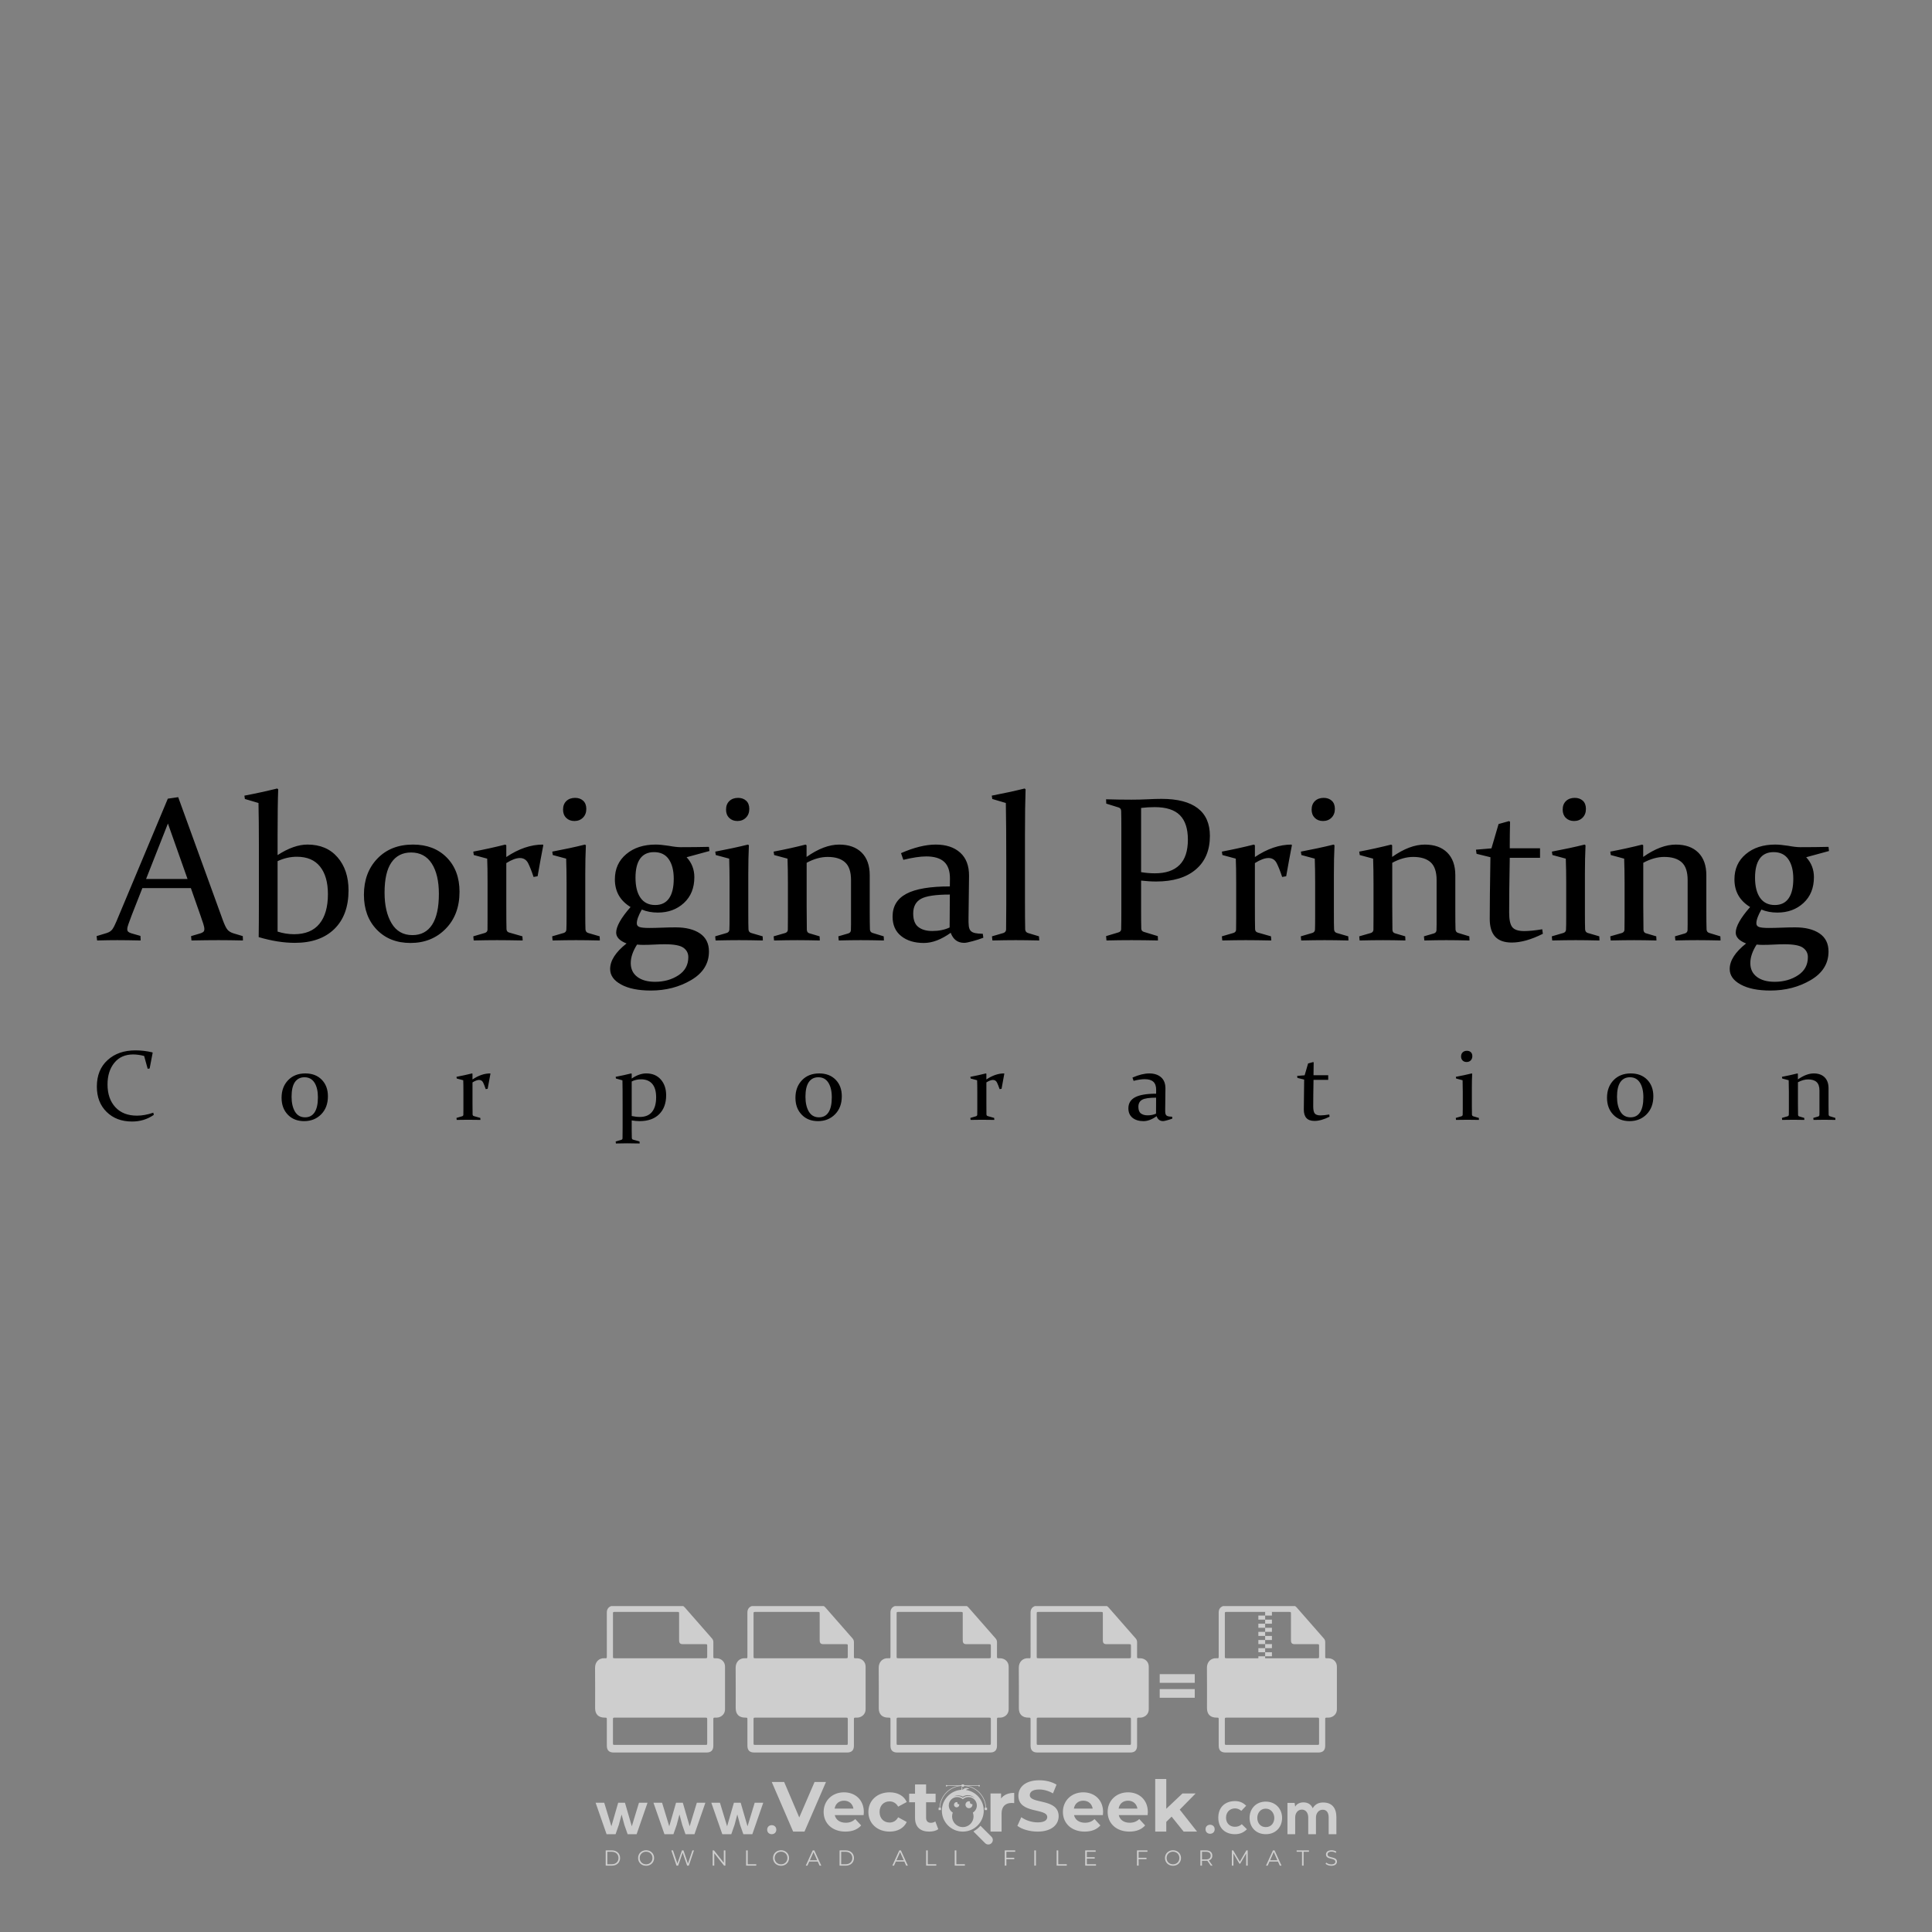<?xml version="1.0" encoding="iso-8859-1"?>
<!-- Generator: Adobe Illustrator 24.3.0, SVG Export Plug-In . SVG Version: 6.00 Build 0)  -->
<svg version="1.1" id="Layer_1" xmlns="http://www.w3.org/2000/svg" xmlns:xlink="http://www.w3.org/1999/xlink" x="0px" y="0px"
	 viewBox="0 0 500 500" style="enable-background:new 0 0 500 500;" xml:space="preserve">
<rect x="0" y="0" width="500" height="500" fill="#808080" stroke="none"/>
<g id="watermark_1_">
	<g>
		<g id="watermark" style="opacity:0.61;">
			<g>
				<g>
					<g>
						<g>
							<polygon style="fill:#FFFFFF;" points="213.765,461.172 208.204,474.017 205.268,474.017 199.726,461.172 202.938,461.172 
								206.846,470.347 210.81,461.172 							"/>
						</g>
						<g>
							<path style="fill:#FFFFFF;" d="M223.507,469.741h-7.469c0.275,1.23,1.321,1.982,2.826,1.982c1.046,0,1.798-0.312,2.477-0.954
								l1.523,1.651c-0.917,1.046-2.294,1.597-4.074,1.597c-3.413,0-5.634-2.147-5.634-5.083c0-2.954,2.257-5.083,5.267-5.083
								c2.899,0,5.138,1.945,5.138,5.12C223.562,469.191,223.526,469.503,223.507,469.741 M216.002,468.071h4.863
								c-0.202-1.248-1.138-2.055-2.422-2.055C217.139,466.016,216.204,466.805,216.002,468.071"/>
						</g>
						<g>
							<path style="fill:#FFFFFF;" d="M224.735,468.934c0-2.973,2.294-5.083,5.505-5.083c2.074,0,3.707,0.899,4.423,2.514
								l-2.22,1.193c-0.532-0.936-1.321-1.358-2.221-1.358c-1.45,0-2.587,1.009-2.587,2.734c0,1.725,1.138,2.734,2.587,2.734
								c0.899,0,1.688-0.404,2.221-1.358l2.22,1.211c-0.716,1.578-2.349,2.495-4.423,2.495
								C227.029,474.017,224.735,471.907,224.735,468.934"/>
						</g>
						<g>
							<path style="fill:#FFFFFF;" d="M242.828,473.393c-0.587,0.422-1.45,0.624-2.331,0.624c-2.33,0-3.688-1.193-3.688-3.542
								v-4.055h-1.523v-2.202h1.523v-2.404h2.863v2.404h2.459v2.202h-2.459v4.019c0,0.844,0.458,1.303,1.229,1.303
								c0.422,0,0.844-0.128,1.156-0.367L242.828,473.393z"/>
						</g>
					</g>
					<g>
						<path style="fill:#FFFFFF;" d="M262.474,463.997v2.643c-0.238-0.018-0.422-0.037-0.642-0.037
							c-1.578,0-2.624,0.862-2.624,2.753v4.661h-2.863v-9.873h2.734v1.303C259.776,464.493,260.951,463.997,262.474,463.997"/>
					</g>
					<g>
						<path style="fill:#FFFFFF;" d="M263.299,472.53l1.009-2.239c1.083,0.789,2.697,1.339,4.239,1.339
							c1.762,0,2.477-0.587,2.477-1.376c0-2.404-7.469-0.752-7.469-5.524c0-2.184,1.762-4,5.413-4c1.615,0,3.267,0.385,4.459,1.138
							l-0.918,2.257c-1.193-0.679-2.422-1.009-3.56-1.009c-1.761,0-2.44,0.66-2.44,1.468c0,2.367,7.468,0.734,7.468,5.45
							c0,2.147-1.78,3.982-5.45,3.982C266.492,474.017,264.437,473.411,263.299,472.53"/>
					</g>
					<g>
						<path style="fill:#FFFFFF;" d="M285.428,469.741h-7.469c0.275,1.23,1.321,1.982,2.826,1.982c1.046,0,1.798-0.312,2.477-0.954
							l1.523,1.651c-0.918,1.046-2.294,1.597-4.074,1.597c-3.413,0-5.634-2.147-5.634-5.083c0-2.954,2.257-5.083,5.267-5.083
							c2.9,0,5.138,1.945,5.138,5.12C285.484,469.191,285.447,469.503,285.428,469.741 M277.923,468.071h4.863
							c-0.202-1.248-1.138-2.055-2.422-2.055C279.061,466.016,278.125,466.805,277.923,468.071"/>
					</g>
					<g>
						<path style="fill:#FFFFFF;" d="M297.007,469.741h-7.469c0.275,1.23,1.321,1.982,2.826,1.982c1.046,0,1.798-0.312,2.477-0.954
							l1.523,1.651c-0.918,1.046-2.294,1.597-4.074,1.597c-3.413,0-5.634-2.147-5.634-5.083c0-2.954,2.257-5.083,5.267-5.083
							c2.899,0,5.138,1.945,5.138,5.12C297.062,469.191,297.025,469.503,297.007,469.741 M289.501,468.071h4.863
							c-0.202-1.248-1.138-2.055-2.422-2.055C290.639,466.016,289.703,466.805,289.501,468.071"/>
					</g>
					<g>
						<polygon style="fill:#FFFFFF;" points="303.208,470.145 301.831,471.503 301.831,474.017 298.969,474.017 298.969,460.401 
							301.831,460.401 301.831,468.108 306.016,464.144 309.429,464.144 305.318,468.328 309.796,474.017 306.327,474.017 						"/>
					</g>
					<g>
						<path style="fill:#FFFFFF;" d="M256.601,475.359L256.601,475.359l-2.86-2.86c-0.435,0.508-0.953,0.943-1.534,1.284
							c-0.092,0.069-0.186,0.136-0.283,0.199l3.027,3.027c0.456,0.456,1.195,0.456,1.65,0
							C257.057,476.554,257.057,475.815,256.601,475.359"/>
					</g>
					<g>
						<path style="fill:#FFFFFF;" d="M249.984,463.244c0.221-0.173,0.495-0.281,0.797-0.281c0.042,0,0.083,0.002,0.124,0.006
							c-0.214-0.156-0.478-0.249-0.764-0.249c-0.395,0-0.744,0.18-0.981,0.458c-0.051,0-0.1,0.006-0.151,0.008
							c0.039-0.077,0.064-0.162,0.064-0.255c0-0.234-0.143-0.434-0.346-0.519c0.087,0.126,0.138,0.279,0.138,0.445
							c0,0.122-0.031,0.237-0.081,0.341c-2.811,0.201-5.03,2.539-5.03,5.4c0,2.993,2.426,5.42,5.42,5.42
							c2.993,0,5.42-2.426,5.42-5.42C254.595,465.879,252.593,463.635,249.984,463.244 M247.983,464.656
							c0.435,0,0.844,0.112,1.199,0.309c0.374-0.245,0.82-0.387,1.299-0.387c0.711,0,1.348,0.312,1.784,0.806
							c-0.435-0.379-1.004-0.61-1.627-0.61c-0.449,0-0.87,0.12-1.234,0.329c-0.079,0.046-0.156,0.096-0.229,0.15
							c-0.065-0.048-0.133-0.093-0.204-0.134c-0.369-0.219-0.8-0.344-1.26-0.344c-0.3,0-0.588,0.054-0.854,0.152
							C247.196,464.754,247.578,464.656,247.983,464.656 M251.772,469.098c0.115,0.305,0.181,0.634,0.181,0.979
							c0,1.534-1.244,2.777-2.778,2.777c-1.534,0-2.777-1.243-2.777-2.777c0-0.345,0.066-0.674,0.181-0.979
							c-0.62-0.382-1.035-1.064-1.035-1.846c0-1.197,0.971-2.168,2.168-2.168c0.565,0,1.078,0.218,1.463,0.572
							c0.386-0.354,0.899-0.572,1.464-0.572c1.197,0,2.168,0.971,2.168,2.168C252.807,468.034,252.392,468.716,251.772,469.098"/>
					</g>
					<g>
						<path style="fill:#FFFFFF;" d="M251.666,467.061c0,0.497-0.404,0.901-0.901,0.901c-0.497,0-0.901-0.404-0.901-0.901
							s0.404-0.901,0.901-0.901c0.101,0,0.197,0.017,0.287,0.047c-0.03,0.062-0.045,0.132-0.045,0.204
							c0,0.273,0.221,0.494,0.494,0.494c0.05,0,0.099-0.008,0.146-0.022C251.66,466.941,251.666,467,251.666,467.061"/>
					</g>
					<g>
						<path style="fill:#FFFFFF;" d="M248.255,467.061c0,0.376-0.305,0.681-0.681,0.681c-0.376,0-0.681-0.305-0.681-0.681
							s0.305-0.681,0.681-0.681c0.076,0,0.149,0.013,0.217,0.035c-0.023,0.047-0.034,0.1-0.034,0.155
							c0,0.206,0.167,0.374,0.374,0.374c0.038,0,0.075-0.006,0.11-0.017C248.25,466.97,248.255,467.015,248.255,467.061"/>
					</g>
					<g>
						<g>
							<g>
								<rect x="242.908" y="467.83" style="fill:#FFFFFF;" width="0.616" height="0.616"/>
							</g>
							<g>
								<rect x="254.827" y="467.83" style="fill:#FFFFFF;" width="0.616" height="0.616"/>
							</g>
							<g>
								<path style="fill:#FFFFFF;" d="M255.205,468.082h-0.14c0-3.248-2.642-5.89-5.89-5.89c-3.248,0-5.89,2.642-5.89,5.89h-0.14
									c0-1.611,0.627-3.125,1.766-4.264c1.139-1.139,2.653-1.766,4.264-1.766c1.611,0,3.125,0.627,4.264,1.766
									C254.578,464.957,255.205,466.471,255.205,468.082"/>
							</g>
						</g>
						<g>
							<rect x="248.868" y="461.814" style="fill:#FFFFFF;" width="0.616" height="0.616"/>
						</g>
						<g>
							<rect x="244.95" y="462.052" style="fill:#FFFFFF;" width="8.45" height="0.14"/>
						</g>
						<g>
							<path style="fill:#FFFFFF;" d="M245.174,462.15c0,0.108-0.088,0.196-0.196,0.196c-0.108,0-0.196-0.088-0.196-0.196
								c0-0.108,0.088-0.196,0.196-0.196C245.086,461.954,245.174,462.042,245.174,462.15"/>
						</g>
						<g>
							<path style="fill:#FFFFFF;" d="M253.596,462.15c0,0.108-0.088,0.196-0.196,0.196c-0.108,0-0.196-0.088-0.196-0.196
								c0-0.108,0.088-0.196,0.196-0.196C253.509,461.954,253.596,462.042,253.596,462.15"/>
						</g>
					</g>
				</g>
				<g>
					<path style="fill:#FFFFFF;" d="M314.356,473.409c0,1.559-2.364,1.559-2.364,0C311.993,471.851,314.356,471.851,314.356,473.409
						z"/>
				</g>
				<g>
					<g>
						<g>
							<path style="fill:#FFFFFF;" d="M161.739,466.549l1.772,6.088l1.855-6.088h2.215l-2.823,8.14h-2.33l-0.837-2.396l-0.722-2.708
								l-0.722,2.708l-0.837,2.396h-2.33l-2.839-8.14h2.231l1.855,6.088l1.756-6.088H161.739z"/>
						</g>
						<g>
							<path style="fill:#FFFFFF;" d="M176.713,466.549l1.772,6.088l1.855-6.088h2.215l-2.823,8.14h-2.33l-0.837-2.396l-0.722-2.708
								l-0.722,2.708l-0.837,2.396h-2.33l-2.839-8.14h2.231l1.855,6.088l1.756-6.088H176.713z"/>
						</g>
						<g>
							<path style="fill:#FFFFFF;" d="M191.687,466.549l1.772,6.088l1.855-6.088h2.215l-2.823,8.14h-2.33l-0.837-2.396l-0.722-2.708
								l-0.722,2.708l-0.837,2.396h-2.33l-2.839-8.14h2.231l1.855,6.088l1.756-6.088H191.687z"/>
						</g>
					</g>
					<g>
						<path style="fill:#FFFFFF;" d="M200.908,473.52c0,1.559-2.364,1.559-2.364,0C198.545,471.962,200.908,471.962,200.908,473.52z
							"/>
					</g>
					<g>
						<path style="fill:#FFFFFF;" d="M322.71,473.409c-0.935,0.919-1.919,1.28-3.117,1.28c-2.346,0-4.3-1.411-4.3-4.282
							s1.953-4.284,4.3-4.284c1.149,0,2.035,0.329,2.921,1.199l-1.264,1.329c-0.476-0.428-1.066-0.64-1.623-0.64
							c-1.346,0-2.33,0.985-2.33,2.396c0,1.542,1.05,2.362,2.297,2.362c0.64,0,1.28-0.18,1.772-0.672L322.71,473.409z"/>
					</g>
					<g>
						<path style="fill:#FFFFFF;" d="M331.805,470.472c0,2.33-1.591,4.217-4.217,4.217c-2.626,0-4.201-1.887-4.201-4.217
							c0-2.314,1.609-4.217,4.185-4.217C330.149,466.255,331.805,468.158,331.805,470.472z M325.389,470.472
							c0,1.231,0.739,2.38,2.199,2.38c1.46,0,2.199-1.149,2.199-2.38c0-1.215-0.854-2.396-2.199-2.396
							C326.144,468.077,325.389,469.258,325.389,470.472z"/>
					</g>
					<g>
						<path style="fill:#FFFFFF;" d="M338.572,474.689v-4.332c0-1.068-0.559-2.035-1.658-2.035c-1.082,0-1.722,0.967-1.722,2.035
							v4.332h-2.003v-8.107h1.855l0.148,0.985c0.426-0.82,1.362-1.116,2.133-1.116c0.969,0,1.937,0.394,2.396,1.51
							c0.723-1.149,1.658-1.478,2.708-1.478c2.297,0,3.43,1.412,3.43,3.84v4.365h-2.003v-4.365c0-1.066-0.442-1.97-1.526-1.97
							c-1.082,0-1.756,0.935-1.756,2.003v4.332H338.572z"/>
					</g>
				</g>
			</g>
		</g>
		<g style="opacity:0.61;">
			<g>
				<g>
					<path style="fill:#FFFFFF;" d="M345.988,431.299c-0.006-1.224-0.959-2.121-2.189-2.14c-0.924-0.014-0.832,0.12-0.834-0.867
						c-0.003-1.097-0.007-2.194,0.003-3.292c0.003-0.379-0.112-0.691-0.362-0.976c-2.342-2.668-4.678-5.342-7.019-8.011
						c-0.12-0.137-0.275-0.244-0.414-0.366c-6.214,0-12.427,0-18.641,0c-0.794,0.293-1.14,0.868-1.138,1.709
						c0.01,3.748,0.004,7.496,0.004,11.243c0,0.556-0.003,0.589-0.55,0.551c-1.497-0.102-2.516,0.986-2.497,2.492
						c0.044,3.476,0.013,6.953,0.014,10.429c0.001,1.58,0.867,2.443,2.45,2.449c0.582,0.002,0.582,0.002,0.582,0.6
						c0,2.219-0.001,4.438,0.001,6.657c0.001,1.192,0.58,1.771,1.768,1.771c8.013,0.001,16.027,0.001,24.04,0
						c1.168,0,1.755-0.583,1.757-1.745c0.002-2.256,0-4.512,0.001-6.768c0-0.512,0.002-0.511,0.52-0.515
						c0.271-0.002,0.541,0.008,0.809-0.058c0.996-0.246,1.69-1.044,1.694-2.069C346.003,438.696,346.005,434.997,345.988,431.299z
						 M317.537,417.162c5.337,0,10.674,0,16.01,0c0.548,0,0.554,0.007,0.554,0.561c0.001,2.243-0.001,4.486,0.001,6.73
						c0.001,0.811,0.249,1.059,1.06,1.059c1.91,0.001,3.821,0,5.731,0.001c0.458,0,0.479,0.021,0.481,0.483
						c0.003,0.887,0.002,1.775,0,2.662c-0.001,0.477-0.024,0.498-0.504,0.499c-3.895,0.001-7.79,0-11.684,0
						c-3.882,0-7.765,0-11.647,0c-0.55,0-0.552-0.001-0.552-0.561c-0.001-3.624-0.001-7.247,0-10.871
						C316.987,417.166,316.991,417.162,317.537,417.162z M340.822,451.579c-3.883,0.001-7.766,0-11.65,0c-3.871,0-7.742,0-11.613,0
						c-0.572,0-0.574-0.002-0.574-0.579c-0.001-1.997-0.001-3.994,0.001-5.991c0-0.464,0.023-0.486,0.478-0.487
						c7.803-0.001,15.607-0.001,23.41,0c0.478,0,0.499,0.02,0.499,0.503c0.002,1.997,0.001,3.994,0,5.991
						C341.375,451.574,341.37,451.579,340.822,451.579z"/>
				</g>
				<g>
					<g>
						<rect x="327.418" y="417.053" style="fill:#FFFFFF;" width="1.757" height="1.054"/>
					</g>
					<g>
						<rect x="325.662" y="418.107" style="fill:#FFFFFF;" width="1.757" height="1.054"/>
					</g>
					<g>
						<rect x="327.418" y="419.161" style="fill:#FFFFFF;" width="1.757" height="1.054"/>
					</g>
					<g>
						<rect x="325.662" y="420.215" style="fill:#FFFFFF;" width="1.757" height="1.054"/>
					</g>
					<g>
						<rect x="327.418" y="421.269" style="fill:#FFFFFF;" width="1.757" height="1.054"/>
					</g>
					<g>
						<rect x="325.662" y="422.323" style="fill:#FFFFFF;" width="1.757" height="1.054"/>
					</g>
					<g>
						<rect x="327.418" y="423.378" style="fill:#FFFFFF;" width="1.757" height="1.054"/>
					</g>
					<g>
						<rect x="325.662" y="424.432" style="fill:#FFFFFF;" width="1.757" height="1.054"/>
					</g>
					<g>
						<rect x="327.418" y="425.486" style="fill:#FFFFFF;" width="1.757" height="1.054"/>
					</g>
					<g>
						<rect x="325.662" y="426.54" style="fill:#FFFFFF;" width="1.757" height="1.054"/>
					</g>
					<g>
						<rect x="327.418" y="427.594" style="fill:#FFFFFF;" width="1.757" height="1.054"/>
					</g>
					<g>
						<rect x="325.662" y="428.648" style="fill:#FFFFFF;" width="1.757" height="1.054"/>
					</g>
				</g>
			</g>
			<g>
				<path style="fill:#FFFFFF;" d="M187.637,431.299c-0.006-1.224-0.959-2.121-2.189-2.14c-0.924-0.014-0.832,0.12-0.834-0.867
					c-0.003-1.097-0.007-2.194,0.003-3.292c0.003-0.379-0.112-0.691-0.362-0.976c-2.342-2.668-4.678-5.342-7.019-8.011
					c-0.12-0.137-0.275-0.244-0.414-0.366c-6.214,0-12.427,0-18.641,0c-0.794,0.293-1.14,0.868-1.138,1.709
					c0.01,3.748,0.004,7.496,0.004,11.243c0,0.556-0.003,0.589-0.55,0.551c-1.497-0.102-2.516,0.986-2.497,2.492
					c0.044,3.476,0.013,6.953,0.014,10.429c0.001,1.58,0.867,2.443,2.45,2.449c0.582,0.002,0.582,0.002,0.582,0.6
					c0,2.219-0.001,4.438,0.001,6.657c0.001,1.192,0.58,1.771,1.768,1.771c8.013,0.001,16.027,0.001,24.04,0
					c1.168,0,1.755-0.583,1.757-1.745c0.002-2.256,0-4.512,0.001-6.768c0-0.512,0.002-0.511,0.52-0.515
					c0.271-0.002,0.541,0.008,0.809-0.058c0.996-0.246,1.69-1.044,1.694-2.069C187.652,438.696,187.655,434.997,187.637,431.299z
					 M159.187,417.162c5.337,0,10.674,0,16.01,0c0.548,0,0.554,0.007,0.554,0.561c0.001,2.243-0.001,4.486,0.001,6.73
					c0.001,0.811,0.249,1.059,1.06,1.059c1.91,0.001,3.821,0,5.731,0.001c0.458,0,0.479,0.021,0.481,0.483
					c0.003,0.887,0.002,1.775,0,2.662c-0.001,0.477-0.024,0.498-0.504,0.499c-3.895,0.001-7.79,0-11.684,0
					c-3.882,0-7.765,0-11.647,0c-0.55,0-0.552-0.001-0.552-0.561c-0.001-3.624-0.001-7.247,0-10.871
					C158.636,417.166,158.64,417.162,159.187,417.162z M182.472,451.579c-3.883,0.001-7.766,0-11.65,0c-3.871,0-7.742,0-11.613,0
					c-0.572,0-0.574-0.002-0.574-0.579c-0.001-1.997-0.001-3.994,0.001-5.991c0-0.464,0.023-0.486,0.478-0.487
					c7.803-0.001,15.607-0.001,23.41,0c0.478,0,0.499,0.02,0.499,0.503c0.002,1.997,0.001,3.994,0,5.991
					C183.024,451.574,183.019,451.579,182.472,451.579z"/>
			</g>
			<g>
				<path style="fill:#FFFFFF;" d="M159.779,440.669v-7.897h2.779c0.375,0,0.726,0.061,1.053,0.182
					c0.327,0.121,0.612,0.292,0.855,0.513c0.242,0.221,0.434,0.483,0.573,0.789c0.14,0.305,0.21,0.642,0.21,1.009
					c0,0.375-0.07,0.715-0.21,1.02c-0.14,0.305-0.331,0.568-0.573,0.789c-0.243,0.221-0.528,0.392-0.855,0.513
					c-0.327,0.121-0.678,0.182-1.053,0.182h-1.29v2.901H159.779z M162.58,436.356c0.39,0,0.684-0.111,0.882-0.331
					c0.199-0.22,0.298-0.474,0.298-0.761c0-0.14-0.024-0.276-0.072-0.408c-0.048-0.132-0.121-0.248-0.221-0.347
					c-0.099-0.099-0.223-0.178-0.37-0.237c-0.147-0.059-0.32-0.089-0.518-0.089h-1.312v2.173H162.58z"/>
				<path style="fill:#FFFFFF;" d="M166.308,432.771h1.731l3.177,5.294h0.088l-0.088-1.522v-3.772h1.478v7.897h-1.566l-3.353-5.592
					h-0.088l0.088,1.522v4.07h-1.467V432.771z"/>
				<path style="fill:#FFFFFF;" d="M177.922,436.334h3.872c0.022,0.089,0.04,0.195,0.055,0.32c0.014,0.125,0.022,0.25,0.022,0.375
					c0,0.507-0.077,0.985-0.231,1.434c-0.154,0.449-0.397,0.849-0.728,1.202c-0.353,0.375-0.776,0.666-1.268,0.871
					c-0.493,0.206-1.055,0.309-1.688,0.309c-0.574,0-1.114-0.103-1.622-0.309c-0.507-0.206-0.948-0.492-1.323-0.86
					c-0.375-0.367-0.673-0.803-0.894-1.307c-0.221-0.504-0.331-1.053-0.331-1.649c0-0.595,0.11-1.145,0.331-1.649
					c0.221-0.504,0.518-0.939,0.894-1.307c0.375-0.367,0.816-0.654,1.323-0.86c0.507-0.206,1.048-0.309,1.622-0.309
					c0.64,0,1.211,0.11,1.715,0.331c0.504,0.221,0.935,0.526,1.296,0.915l-1.025,1.004c-0.258-0.272-0.544-0.48-0.861-0.623
					c-0.316-0.143-0.695-0.215-1.136-0.215c-0.361,0-0.703,0.065-1.026,0.193c-0.324,0.129-0.607,0.311-0.85,0.546
					c-0.242,0.235-0.436,0.52-0.579,0.855c-0.143,0.335-0.215,0.708-0.215,1.119c0,0.412,0.072,0.785,0.215,1.12
					c0.143,0.335,0.338,0.62,0.584,0.855c0.246,0.235,0.531,0.418,0.855,0.546c0.323,0.129,0.669,0.193,1.037,0.193
					c0.419,0,0.773-0.061,1.064-0.182c0.29-0.121,0.538-0.278,0.744-0.469c0.148-0.132,0.275-0.3,0.381-0.502
					c0.106-0.202,0.189-0.428,0.248-0.678h-2.482V436.334z"/>
			</g>
			<g>
				<path style="fill:#FFFFFF;" d="M224.019,431.299c-0.006-1.224-0.959-2.121-2.189-2.14c-0.924-0.014-0.832,0.12-0.834-0.867
					c-0.003-1.097-0.007-2.194,0.003-3.292c0.003-0.379-0.112-0.691-0.362-0.976c-2.342-2.668-4.678-5.342-7.019-8.011
					c-0.12-0.137-0.275-0.244-0.414-0.366c-6.214,0-12.427,0-18.641,0c-0.794,0.293-1.14,0.868-1.138,1.709
					c0.01,3.748,0.004,7.496,0.004,11.243c0,0.556-0.003,0.589-0.55,0.551c-1.497-0.102-2.516,0.986-2.497,2.492
					c0.044,3.476,0.013,6.953,0.014,10.429c0.001,1.58,0.867,2.443,2.45,2.449c0.582,0.002,0.582,0.002,0.582,0.6
					c0,2.219-0.001,4.438,0.001,6.657c0.001,1.192,0.58,1.771,1.768,1.771c8.013,0.001,16.027,0.001,24.04,0
					c1.168,0,1.755-0.583,1.757-1.745c0.002-2.256,0-4.512,0.001-6.768c0-0.512,0.002-0.511,0.52-0.515
					c0.271-0.002,0.541,0.008,0.809-0.058c0.997-0.246,1.69-1.044,1.694-2.069C224.034,438.696,224.036,434.997,224.019,431.299z
					 M195.568,417.162c5.337,0,10.674,0,16.01,0c0.548,0,0.554,0.007,0.554,0.561c0.001,2.243-0.001,4.486,0.001,6.73
					c0.001,0.811,0.249,1.059,1.06,1.059c1.91,0.001,3.821,0,5.731,0.001c0.458,0,0.479,0.021,0.481,0.483
					c0.003,0.887,0.002,1.775,0,2.662c-0.001,0.477-0.024,0.498-0.504,0.499c-3.895,0.001-7.79,0-11.684,0
					c-3.882,0-7.765,0-11.647,0c-0.55,0-0.552-0.001-0.552-0.561c-0.001-3.624-0.001-7.247,0-10.871
					C195.018,417.166,195.022,417.162,195.568,417.162z M218.854,451.579c-3.883,0.001-7.766,0-11.65,0c-3.871,0-7.742,0-11.613,0
					c-0.572,0-0.574-0.002-0.574-0.579c-0.001-1.997-0.001-3.994,0.001-5.991c0-0.464,0.023-0.486,0.478-0.487
					c7.803-0.001,15.607-0.001,23.41,0c0.478,0,0.499,0.02,0.499,0.503c0.002,1.997,0.001,3.994,0,5.991
					C219.406,451.574,219.401,451.579,218.854,451.579z"/>
			</g>
			<g>
				<path style="fill:#FFFFFF;" d="M205.111,432.771h1.699l2.967,7.897h-1.644l-0.651-1.886h-3.044l-0.651,1.886h-1.643
					L205.111,432.771z M206.997,437.415l-0.706-1.974l-0.287-0.96h-0.088l-0.287,0.96l-0.706,1.974H206.997z"/>
				<path style="fill:#FFFFFF;" d="M211.331,434.536c-0.125,0-0.245-0.024-0.359-0.072c-0.114-0.048-0.213-0.114-0.298-0.199
					c-0.084-0.084-0.151-0.182-0.198-0.292c-0.048-0.11-0.072-0.232-0.072-0.364s0.024-0.254,0.072-0.364
					c0.048-0.11,0.114-0.208,0.198-0.292c0.084-0.084,0.184-0.151,0.298-0.198c0.114-0.048,0.233-0.072,0.359-0.072
					c0.257,0,0.478,0.09,0.662,0.27c0.184,0.181,0.276,0.399,0.276,0.656s-0.092,0.476-0.276,0.656
					C211.809,434.446,211.589,434.536,211.331,434.536z M210.615,440.669v-5.404h1.445v5.404H210.615z"/>
			</g>
			<g>
				<path style="fill:#FFFFFF;" d="M261.044,431.299c-0.006-1.224-0.959-2.121-2.189-2.14c-0.924-0.014-0.832,0.12-0.834-0.867
					c-0.003-1.097-0.007-2.194,0.003-3.292c0.003-0.379-0.112-0.691-0.362-0.976c-2.342-2.668-4.678-5.342-7.019-8.011
					c-0.12-0.137-0.275-0.244-0.414-0.366c-6.214,0-12.427,0-18.641,0c-0.794,0.293-1.14,0.868-1.138,1.709
					c0.01,3.748,0.004,7.496,0.004,11.243c0,0.556-0.003,0.589-0.55,0.551c-1.497-0.102-2.516,0.986-2.497,2.492
					c0.044,3.476,0.013,6.953,0.014,10.429c0.001,1.58,0.867,2.443,2.45,2.449c0.582,0.002,0.582,0.002,0.582,0.6
					c0,2.219-0.001,4.438,0.001,6.657c0.001,1.192,0.58,1.771,1.768,1.771c8.013,0.001,16.027,0.001,24.04,0
					c1.168,0,1.755-0.583,1.757-1.745c0.002-2.256,0-4.512,0.001-6.768c0-0.512,0.002-0.511,0.52-0.515
					c0.271-0.002,0.541,0.008,0.809-0.058c0.996-0.246,1.69-1.044,1.694-2.069C261.059,438.696,261.061,434.997,261.044,431.299z
					 M232.593,417.162c5.337,0,10.674,0,16.01,0c0.548,0,0.554,0.007,0.554,0.561c0.001,2.243-0.001,4.486,0.001,6.73
					c0.001,0.811,0.249,1.059,1.06,1.059c1.91,0.001,3.821,0,5.731,0.001c0.458,0,0.479,0.021,0.481,0.483
					c0.003,0.887,0.002,1.775,0,2.662c-0.001,0.477-0.024,0.498-0.504,0.499c-3.895,0.001-7.79,0-11.684,0
					c-3.882,0-7.765,0-11.647,0c-0.55,0-0.552-0.001-0.552-0.561c-0.001-3.624-0.001-7.247,0-10.871
					C232.042,417.166,232.047,417.162,232.593,417.162z M255.878,451.579c-3.883,0.001-7.766,0-11.65,0c-3.871,0-7.742,0-11.613,0
					c-0.572,0-0.574-0.002-0.574-0.579c-0.001-1.997-0.001-3.994,0.001-5.991c0-0.464,0.023-0.486,0.478-0.487
					c7.803-0.001,15.607-0.001,23.41,0c0.478,0,0.499,0.02,0.499,0.503c0.002,1.997,0.001,3.994,0,5.991
					C256.431,451.574,256.426,451.579,255.878,451.579z"/>
			</g>
			<g>
				<path style="fill:#FFFFFF;" d="M236.361,440.845c-0.338,0-0.662-0.048-0.971-0.143c-0.309-0.095-0.592-0.239-0.849-0.43
					c-0.257-0.191-0.481-0.425-0.673-0.7c-0.191-0.276-0.342-0.597-0.452-0.965l1.401-0.551c0.103,0.397,0.283,0.726,0.54,0.987
					c0.257,0.261,0.596,0.392,1.015,0.392c0.154,0,0.303-0.02,0.447-0.061c0.143-0.04,0.272-0.099,0.386-0.176
					s0.204-0.175,0.27-0.292c0.066-0.118,0.099-0.254,0.099-0.408c0-0.147-0.026-0.279-0.077-0.397
					c-0.051-0.117-0.138-0.227-0.259-0.331c-0.121-0.103-0.28-0.202-0.475-0.298c-0.195-0.095-0.435-0.195-0.722-0.298l-0.485-0.176
					c-0.213-0.073-0.429-0.173-0.645-0.298c-0.217-0.125-0.413-0.276-0.59-0.452c-0.177-0.176-0.322-0.384-0.436-0.623
					c-0.114-0.239-0.171-0.509-0.171-0.81c0-0.309,0.06-0.597,0.182-0.866c0.121-0.268,0.294-0.503,0.518-0.706
					c0.224-0.202,0.492-0.36,0.805-0.474s0.66-0.171,1.042-0.171c0.397,0,0.74,0.053,1.031,0.16
					c0.291,0.107,0.537,0.243,0.739,0.408c0.202,0.165,0.366,0.348,0.491,0.546c0.125,0.199,0.217,0.386,0.276,0.563l-1.312,0.551
					c-0.074-0.221-0.208-0.419-0.402-0.596c-0.195-0.176-0.462-0.265-0.8-0.265c-0.324,0-0.592,0.075-0.805,0.226
					c-0.213,0.151-0.32,0.348-0.32,0.59c0,0.235,0.103,0.436,0.309,0.601c0.206,0.165,0.533,0.325,0.982,0.48l0.497,0.165
					c0.316,0.111,0.605,0.237,0.866,0.381c0.261,0.143,0.485,0.314,0.673,0.513c0.187,0.199,0.331,0.425,0.43,0.678
					c0.1,0.254,0.149,0.546,0.149,0.877c0,0.412-0.083,0.767-0.248,1.064c-0.165,0.298-0.377,0.542-0.634,0.734
					c-0.258,0.191-0.548,0.335-0.872,0.43C236.986,440.797,236.67,440.845,236.361,440.845z"/>
				<path style="fill:#FFFFFF;" d="M239.516,432.771h1.61l1.633,4.754l0.287,1.015h0.088l0.309-1.015l1.699-4.754h1.61l-2.879,7.897
					h-1.566L239.516,432.771z"/>
				<path style="fill:#FFFFFF;" d="M251.097,436.334h3.871c0.022,0.089,0.04,0.195,0.055,0.32c0.015,0.125,0.023,0.25,0.023,0.375
					c0,0.507-0.078,0.985-0.232,1.434c-0.154,0.449-0.397,0.849-0.728,1.202c-0.353,0.375-0.775,0.666-1.268,0.871
					c-0.493,0.206-1.055,0.309-1.688,0.309c-0.574,0-1.114-0.103-1.621-0.309c-0.507-0.206-0.949-0.492-1.324-0.86
					c-0.375-0.367-0.673-0.803-0.894-1.307c-0.22-0.504-0.331-1.053-0.331-1.649c0-0.595,0.11-1.145,0.331-1.649
					c0.221-0.504,0.518-0.939,0.894-1.307c0.375-0.367,0.816-0.654,1.324-0.86c0.507-0.206,1.047-0.309,1.621-0.309
					c0.64,0,1.211,0.11,1.715,0.331c0.504,0.221,0.936,0.526,1.296,0.915l-1.026,1.004c-0.257-0.272-0.544-0.48-0.861-0.623
					c-0.316-0.143-0.694-0.215-1.136-0.215c-0.36,0-0.702,0.065-1.026,0.193c-0.323,0.129-0.607,0.311-0.849,0.546
					c-0.243,0.235-0.436,0.52-0.579,0.855c-0.143,0.335-0.215,0.708-0.215,1.119c0,0.412,0.072,0.785,0.215,1.12
					c0.143,0.335,0.338,0.62,0.585,0.855c0.246,0.235,0.531,0.418,0.854,0.546c0.324,0.129,0.669,0.193,1.037,0.193
					c0.419,0,0.774-0.061,1.064-0.182c0.29-0.121,0.539-0.278,0.745-0.469c0.147-0.132,0.274-0.3,0.38-0.502
					c0.107-0.202,0.189-0.428,0.248-0.678h-2.482V436.334z"/>
			</g>
			<g>
				<path style="fill:#FFFFFF;" d="M297.3,431.299c-0.006-1.224-0.959-2.121-2.189-2.14c-0.924-0.014-0.832,0.12-0.834-0.867
					c-0.003-1.097-0.007-2.194,0.003-3.292c0.003-0.379-0.112-0.691-0.362-0.976c-2.342-2.668-4.678-5.342-7.019-8.011
					c-0.12-0.137-0.275-0.244-0.414-0.366c-6.214,0-12.427,0-18.641,0c-0.794,0.293-1.14,0.868-1.138,1.709
					c0.01,3.748,0.004,7.496,0.004,11.243c0,0.556-0.003,0.589-0.55,0.551c-1.497-0.102-2.516,0.986-2.497,2.492
					c0.044,3.476,0.013,6.953,0.014,10.429c0.001,1.58,0.867,2.443,2.45,2.449c0.582,0.002,0.582,0.002,0.582,0.6
					c0,2.219-0.001,4.438,0.001,6.657c0.001,1.192,0.58,1.771,1.768,1.771c8.013,0.001,16.027,0.001,24.04,0
					c1.168,0,1.755-0.583,1.757-1.745c0.002-2.256,0-4.512,0.001-6.768c0-0.512,0.002-0.511,0.52-0.515
					c0.271-0.002,0.541,0.008,0.809-0.058c0.996-0.246,1.69-1.044,1.694-2.069C297.315,438.696,297.318,434.997,297.3,431.299z
					 M268.85,417.162c5.337,0,10.674,0,16.01,0c0.548,0,0.554,0.007,0.554,0.561c0.001,2.243-0.001,4.486,0.001,6.73
					c0.001,0.811,0.249,1.059,1.06,1.059c1.91,0.001,3.821,0,5.731,0.001c0.458,0,0.479,0.021,0.481,0.483
					c0.003,0.887,0.002,1.775,0,2.662c-0.001,0.477-0.024,0.498-0.504,0.499c-3.895,0.001-7.79,0-11.684,0
					c-3.882,0-7.765,0-11.647,0c-0.55,0-0.552-0.001-0.552-0.561c-0.001-3.624-0.001-7.247,0-10.871
					C268.299,417.166,268.303,417.162,268.85,417.162z M292.135,451.579c-3.883,0.001-7.766,0-11.65,0c-3.871,0-7.742,0-11.613,0
					c-0.572,0-0.574-0.002-0.574-0.579c-0.001-1.997-0.001-3.994,0.001-5.991c0-0.464,0.023-0.486,0.478-0.487
					c7.803-0.001,15.607-0.001,23.41,0c0.478,0,0.499,0.02,0.499,0.503c0.001,1.997,0.001,3.994,0,5.991
					C292.687,451.574,292.682,451.579,292.135,451.579z"/>
			</g>
			<g>
				<path style="fill:#FFFFFF;" d="M272.966,434.183v1.831h3.165v1.412h-3.165v1.831h3.518v1.412h-5.007v-7.897h5.007v1.412H272.966
					z"/>
				<path style="fill:#FFFFFF;" d="M277.852,440.669v-7.897h2.779c0.375,0,0.726,0.061,1.053,0.182
					c0.327,0.121,0.612,0.292,0.855,0.513c0.243,0.221,0.434,0.483,0.574,0.789c0.14,0.305,0.209,0.642,0.209,1.009
					c0,0.375-0.07,0.715-0.209,1.02c-0.14,0.305-0.331,0.568-0.574,0.789c-0.243,0.221-0.528,0.392-0.855,0.513
					c-0.327,0.121-0.678,0.182-1.053,0.182h-1.29v2.901H277.852z M280.653,436.356c0.389,0,0.684-0.111,0.882-0.331
					c0.199-0.22,0.298-0.474,0.298-0.761c0-0.14-0.024-0.276-0.072-0.408c-0.048-0.132-0.121-0.248-0.221-0.347
					c-0.099-0.099-0.222-0.178-0.37-0.237c-0.147-0.059-0.32-0.089-0.518-0.089h-1.312v2.173H280.653z"/>
				<path style="fill:#FFFFFF;" d="M286.797,440.845c-0.338,0-0.662-0.048-0.971-0.143c-0.309-0.095-0.592-0.239-0.849-0.43
					c-0.257-0.191-0.482-0.425-0.673-0.7c-0.191-0.276-0.342-0.597-0.452-0.965l1.401-0.551c0.103,0.397,0.283,0.726,0.541,0.987
					c0.257,0.261,0.595,0.392,1.015,0.392c0.154,0,0.303-0.02,0.447-0.061c0.143-0.04,0.272-0.099,0.386-0.176
					c0.114-0.077,0.204-0.175,0.27-0.292c0.066-0.118,0.1-0.254,0.1-0.408c0-0.147-0.026-0.279-0.077-0.397
					c-0.051-0.117-0.138-0.227-0.259-0.331c-0.121-0.103-0.279-0.202-0.474-0.298c-0.195-0.095-0.436-0.195-0.723-0.298
					l-0.485-0.176c-0.213-0.073-0.428-0.173-0.645-0.298c-0.217-0.125-0.414-0.276-0.59-0.452c-0.176-0.176-0.322-0.384-0.436-0.623
					c-0.114-0.239-0.171-0.509-0.171-0.81c0-0.309,0.061-0.597,0.182-0.866c0.121-0.268,0.294-0.503,0.518-0.706
					c0.224-0.202,0.493-0.36,0.805-0.474c0.312-0.114,0.66-0.171,1.042-0.171c0.397,0,0.741,0.053,1.031,0.16
					c0.29,0.107,0.537,0.243,0.739,0.408c0.202,0.165,0.365,0.348,0.491,0.546c0.125,0.199,0.217,0.386,0.276,0.563l-1.312,0.551
					c-0.074-0.221-0.208-0.419-0.403-0.596c-0.195-0.176-0.462-0.265-0.799-0.265c-0.324,0-0.592,0.075-0.805,0.226
					c-0.213,0.151-0.32,0.348-0.32,0.59c0,0.235,0.103,0.436,0.309,0.601c0.206,0.165,0.533,0.325,0.982,0.48l0.496,0.165
					c0.316,0.111,0.605,0.237,0.866,0.381c0.261,0.143,0.485,0.314,0.673,0.513c0.187,0.199,0.331,0.425,0.43,0.678
					c0.099,0.254,0.149,0.546,0.149,0.877c0,0.412-0.083,0.767-0.248,1.064c-0.165,0.298-0.377,0.542-0.634,0.734
					c-0.258,0.191-0.548,0.335-0.872,0.43C287.422,440.797,287.105,440.845,286.797,440.845z"/>
			</g>
			<g>
				<path style="fill:#FFFFFF;" d="M321.394,439.168l4.004-4.985h-3.827v-1.412h5.559v1.5l-3.96,4.985h4.004v1.412h-5.779V439.168z"
					/>
				<path style="fill:#FFFFFF;" d="M328.409,432.771h1.489v7.897h-1.489V432.771z"/>
				<path style="fill:#FFFFFF;" d="M331.486,440.669v-7.897h2.779c0.375,0,0.726,0.061,1.053,0.182
					c0.327,0.121,0.612,0.292,0.855,0.513s0.434,0.483,0.574,0.789c0.14,0.305,0.209,0.642,0.209,1.009
					c0,0.375-0.07,0.715-0.209,1.02c-0.14,0.305-0.331,0.568-0.574,0.789c-0.243,0.221-0.528,0.392-0.855,0.513
					c-0.327,0.121-0.678,0.182-1.053,0.182h-1.29v2.901H331.486z M334.288,436.356c0.389,0,0.684-0.111,0.882-0.331
					c0.199-0.22,0.298-0.474,0.298-0.761c0-0.14-0.024-0.276-0.072-0.408c-0.048-0.132-0.121-0.248-0.221-0.347
					c-0.099-0.099-0.222-0.178-0.37-0.237c-0.147-0.059-0.32-0.089-0.518-0.089h-1.312v2.173H334.288z"/>
			</g>
		</g>
		<g style="opacity:0.61;">
			<path style="fill:#FFFFFF;" d="M300.133,433.27h9.067v2.242h-9.067V433.27z M300.133,437.136h9.067v2.243h-9.067V437.136z"/>
		</g>
	</g>
	<g style="opacity:0.61;">
		<path style="fill:#FFFFFF;" d="M156.756,478.878h1.607c1.263,0,2.114,0.812,2.114,1.974c0,1.161-0.851,1.973-2.114,1.973h-1.607
			V478.878z M158.34,482.464c1.049,0,1.725-0.665,1.725-1.612c0-0.947-0.677-1.613-1.725-1.613h-1.167v3.225H158.34z"/>
		<path style="fill:#FFFFFF;" d="M165.139,480.851c0-1.15,0.879-2.007,2.075-2.007c1.184,0,2.069,0.851,2.069,2.007
			c0,1.156-0.885,2.007-2.069,2.007C166.019,482.858,165.139,482.002,165.139,480.851z M168.866,480.851
			c0-0.942-0.705-1.635-1.652-1.635c-0.953,0-1.663,0.693-1.663,1.635c0,0.941,0.71,1.635,1.663,1.635
			C168.162,482.486,168.866,481.793,168.866,480.851z"/>
		<path style="fill:#FFFFFF;" d="M179.596,478.878l-1.331,3.947h-0.44l-1.156-3.366l-1.161,3.366h-0.434l-1.331-3.947h0.429
			l1.139,3.394l1.178-3.394h0.389l1.161,3.411l1.156-3.411H179.596z"/>
		<path style="fill:#FFFFFF;" d="M187.731,478.878v3.947h-0.344l-2.537-3.202v3.202h-0.417v-3.947h0.344l2.543,3.203v-3.203H187.731
			z"/>
		<path style="fill:#FFFFFF;" d="M193.093,478.878h0.417v3.586h2.21v0.361h-2.627V478.878z"/>
		<path style="fill:#FFFFFF;" d="M200.061,480.851c0-1.15,0.879-2.007,2.075-2.007c1.184,0,2.069,0.851,2.069,2.007
			c0,1.156-0.885,2.007-2.069,2.007C200.941,482.858,200.061,482.002,200.061,480.851z M203.788,480.851
			c0-0.942-0.705-1.635-1.652-1.635c-0.953,0-1.663,0.693-1.663,1.635c0,0.941,0.71,1.635,1.663,1.635
			C203.083,482.486,203.788,481.793,203.788,480.851z"/>
		<path style="fill:#FFFFFF;" d="M211.636,481.77h-2.199l-0.474,1.054h-0.434l1.804-3.947h0.412l1.804,3.947h-0.44L211.636,481.77z
			 M211.484,481.432l-0.947-2.12l-0.947,2.12H211.484z"/>
		<path style="fill:#FFFFFF;" d="M217.28,478.878h1.607c1.263,0,2.114,0.812,2.114,1.974c0,1.161-0.851,1.973-2.114,1.973h-1.607
			V478.878z M218.864,482.464c1.049,0,1.725-0.665,1.725-1.612c0-0.947-0.677-1.613-1.725-1.613h-1.167v3.225H218.864z"/>
		<path style="fill:#FFFFFF;" d="M234.041,481.77h-2.199l-0.474,1.054h-0.434l1.804-3.947h0.412l1.804,3.947h-0.44L234.041,481.77z
			 M233.889,481.432l-0.947-2.12l-0.947,2.12H233.889z"/>
		<path style="fill:#FFFFFF;" d="M239.685,478.878h0.417v3.586h2.21v0.361h-2.627V478.878z"/>
		<path style="fill:#FFFFFF;" d="M247.082,478.878h0.417v3.586h2.21v0.361h-2.627V478.878z"/>
		<path style="fill:#FFFFFF;" d="M260.449,479.239v1.551h2.041v0.361h-2.041v1.675h-0.417v-3.947h2.706v0.361H260.449z"/>
		<path style="fill:#FFFFFF;" d="M267.678,478.878h0.417v3.947h-0.417V478.878z"/>
		<path style="fill:#FFFFFF;" d="M273.456,478.878h0.417v3.586h2.21v0.361h-2.627V478.878z"/>
		<path style="fill:#FFFFFF;" d="M283.644,482.464v0.361h-2.791v-3.947h2.706v0.361h-2.289v1.404h2.041v0.355h-2.041v1.466H283.644z
			"/>
		<path style="fill:#FFFFFF;" d="M294.672,479.239v1.551h2.041v0.361h-2.041v1.675h-0.417v-3.947h2.706v0.361H294.672z"/>
		<path style="fill:#FFFFFF;" d="M301.5,480.851c0-1.15,0.879-2.007,2.075-2.007c1.184,0,2.069,0.851,2.069,2.007
			c0,1.156-0.885,2.007-2.069,2.007C302.379,482.858,301.5,482.002,301.5,480.851z M305.226,480.851
			c0-0.942-0.705-1.635-1.652-1.635c-0.953,0-1.663,0.693-1.663,1.635c0,0.941,0.71,1.635,1.663,1.635
			C304.522,482.486,305.226,481.793,305.226,480.851z"/>
		<path style="fill:#FFFFFF;" d="M313.351,482.825l-0.902-1.269c-0.102,0.011-0.203,0.017-0.316,0.017h-1.06v1.252h-0.417v-3.947
			h1.477c1.004,0,1.613,0.507,1.613,1.353c0,0.62-0.327,1.054-0.902,1.24l0.964,1.353H313.351z M313.328,480.231
			c0-0.632-0.417-0.992-1.207-0.992h-1.048v1.979h1.048C312.911,481.218,313.328,480.851,313.328,480.231z"/>
		<path style="fill:#FFFFFF;" d="M322.907,478.878v3.947h-0.4v-3.158l-1.551,2.656h-0.197l-1.551-2.639v3.14h-0.4v-3.947h0.344
			l1.714,2.926l1.697-2.926H322.907z"/>
		<path style="fill:#FFFFFF;" d="M330.744,481.77h-2.199l-0.473,1.054h-0.434l1.804-3.947h0.411l1.804,3.947h-0.44L330.744,481.77z
			 M330.592,481.432l-0.947-2.12l-0.947,2.12H330.592z"/>
		<path style="fill:#FFFFFF;" d="M336.957,479.239h-1.387v-0.361h3.192v0.361h-1.387v3.586h-0.417V479.239z"/>
		<path style="fill:#FFFFFF;" d="M343.063,482.346l0.164-0.321c0.282,0.276,0.784,0.479,1.302,0.479c0.739,0,1.06-0.31,1.06-0.699
			c0-1.083-2.43-0.417-2.43-1.877c0-0.581,0.451-1.083,1.455-1.083c0.446,0,0.908,0.13,1.224,0.35l-0.141,0.333
			c-0.338-0.22-0.733-0.327-1.083-0.327c-0.722,0-1.043,0.321-1.043,0.716c0,1.083,2.43,0.429,2.43,1.866
			c0,0.581-0.462,1.077-1.472,1.077C343.937,482.858,343.356,482.65,343.063,482.346z"/>
	</g>
</g>
<g>
</g>
<g>
	<g>
		<defs>
			<path id="SVGID_3_" d="M56.555,243.311c-1.978,0-4.314,0.027-7.004,0.081l-0.105-1.126l2.476-0.733
				c0.345-0.116,0.594-0.251,0.74-0.402c0.149-0.148,0.226-0.379,0.226-0.689c0-0.341-0.096-0.797-0.275-1.363
				c-0.182-0.566-0.44-1.318-0.767-2.258l-2.45-6.983H36.845l-2.738,6.964c-0.358,0.968-0.647,1.742-0.853,2.315
				c-0.207,0.571-0.318,1.026-0.318,1.355c0,0.296,0.086,0.512,0.248,0.66c0.169,0.151,0.418,0.278,0.744,0.386l2.422,0.698
				l0.054,1.177c-2.465-0.053-4.478-0.081-6.043-0.081c-1.559,0-3.306,0.027-5.232,0.081L25,242.266l2.628-0.802
				c0.658-0.209,1.144-0.534,1.455-0.968c0.311-0.438,0.661-1.107,1.043-2.029l13.306-31.772l2.684-0.391l11.56,31.852
				c0.437,1.194,0.834,2.006,1.187,2.433c0.35,0.421,0.861,0.738,1.519,0.944l2.45,0.733l0.048,1.126
				C60.61,243.339,58.498,243.311,56.555,243.311L56.555,243.311z M43.457,213.124l-5.652,14.358h10.729L43.457,213.124
				L43.457,213.124z M86.521,240.43c-2.45,2.382-5.851,3.578-10.203,3.578c-2.895,0-6.018-0.492-9.37-1.484
				c0.035-2.204,0.051-5.038,0.051-8.508v-15.442c0-3.842-0.03-7.425-0.102-10.759l-3.518-1.039l-0.13-0.863
				c2.844-0.535,5.682-1.155,8.488-1.848l0.264,0.209c-0.105,2.603-0.162,6.521-0.162,11.751v5.275
				c2.812-1.821,5.391-2.727,7.732-2.727c3.281,0,5.87,1.089,7.773,3.277c1.904,2.185,2.856,5.051,2.856,8.567
				C90.199,234.703,88.969,238.046,86.521,240.43L86.521,240.43z M82.833,224.275c-1.349-1.697-3.351-2.549-5.998-2.549
				c-1.698,0-3.363,0.372-4.996,1.142v18.227c1.404,0.45,2.822,0.677,4.265,0.677c2.911,0,5.098-0.897,6.561-2.686
				c1.467-1.79,2.201-4.347,2.201-7.685C84.865,228.349,84.189,225.971,82.833,224.275L82.833,224.275z M115.335,240.375
				c-2.389,2.437-5.423,3.664-9.103,3.664c-3.604,0-6.508-1.154-8.724-3.45c-2.218-2.301-3.324-5.311-3.324-9.026
				c0-3.818,1.16-6.944,3.48-9.357c2.323-2.425,5.396-3.633,9.214-3.633c3.613,0,6.523,1.108,8.736,3.346
				c2.199,2.226,3.31,5.182,3.31,8.862C118.925,234.74,117.725,237.939,115.335,240.375L115.335,240.375z M111.747,223.492
				c-1.23-1.905-3.015-2.87-5.35-2.87c-2.218,0-3.912,0.864-5.097,2.584c-1.185,1.716-1.776,4.323-1.776,7.808
				c0,3.255,0.6,5.891,1.815,7.932c1.217,2.037,3.011,3.061,5.396,3.061c2.231,0,3.933-0.899,5.101-2.696
				c1.166-1.797,1.746-4.457,1.746-7.982C113.581,228.018,112.971,225.402,111.747,223.492L111.747,223.492z M139.133,226.77
				l-1.046,0.185c-0.486-1.473-0.958-2.657-1.403-3.559c-0.458-0.888-1.17-1.341-2.142-1.341c-0.931,0-2.107,0.43-3.51,1.309v11.275
				c0,2.703,0.014,4.64,0.049,5.802c0.019,0.468,0.237,0.767,0.655,0.886l3.461,0.992l0.077,1.072
				c-2.705-0.053-4.917-0.081-6.628-0.081c-1.708,0-3.728,0.027-6.052,0.081l-0.105-1.072l3.022-0.883
				c0.413-0.144,0.633-0.407,0.655-0.814c0.006-0.743,0.016-1.807,0.016-3.195v-8.88c0-2.83-0.029-4.937-0.096-6.332l-3.469-0.937
				l-0.129-0.883c2.902-0.553,5.657-1.162,8.275-1.82l0.268,0.178v3.044c3.213-2.153,6.36-3.223,9.45-3.223l0.129,0.151
				C140.106,221.312,139.614,223.996,139.133,226.77L139.133,226.77z M149.088,243.311c-1.705,0-3.737,0.027-6.078,0.081
				l-0.11-1.072l3.026-0.883c0.396-0.144,0.613-0.407,0.648-0.814c0.035-0.674,0.054-1.807,0.054-3.403v-8.703
				c0-2.269-0.038-4.373-0.104-6.301l-3.465-0.937l-0.131-0.883c3.041-0.572,5.86-1.176,8.46-1.82l0.238,0.178
				c-0.105,2.261-0.159,4.74-0.159,7.448v10.004c0,2.084,0.019,3.518,0.054,4.322c0.035,0.466,0.253,0.767,0.648,0.911l3.025,0.883
				l0.049,1.072C152.852,243.339,150.799,243.311,149.088,243.311L149.088,243.311z M148.662,212.477
				c-0.872,0-1.576-0.27-2.123-0.806c-0.55-0.542-0.823-1.254-0.823-2.137c0-0.941,0.289-1.681,0.858-2.231
				c0.571-0.542,1.329-0.817,2.268-0.817c0.851,0,1.546,0.251,2.08,0.739c0.54,0.504,0.815,1.204,0.815,2.126
				c0,0.919-0.289,1.674-0.864,2.252C150.297,212.183,149.565,212.477,148.662,212.477L148.662,212.477z M177.694,221.851
				c1.336,1.441,2.002,3.168,2.002,5.151c0,2.8-0.898,5.028-2.695,6.685c-1.796,1.662-4.046,2.487-6.76,2.487
				c-1.541,0-2.917-0.264-4.137-0.783c-0.869,1.511-1.3,2.696-1.3,3.567c0,0.466,0.228,0.787,0.69,0.949
				c0.461,0.167,1.309,0.247,2.542,0.247c0.944,0,2.034-0.027,3.293-0.076c1.26-0.048,2.424-0.078,3.51-0.078
				c2.658,0,4.771,0.53,6.315,1.573c1.547,1.06,2.323,2.61,2.323,4.677c0,3.123-1.539,5.585-4.602,7.391
				c-3.067,1.805-6.545,2.71-10.451,2.71c-3.204,0-5.752-0.512-7.66-1.549c-1.908-1.03-2.862-2.379-2.862-4.02
				c0-2.169,1.414-4.373,4.246-6.615c-1.789-0.697-2.682-1.635-2.682-2.812c0-1.579,1.242-3.788,3.721-6.615
				c-2.706-1.649-4.058-4.035-4.058-7.158c0-2.714,0.981-4.891,2.949-6.54c1.962-1.654,4.5-2.468,7.616-2.468
				c0.818,0,1.927,0.097,3.329,0.313c1.341,0.245,2.382,0.361,3.126,0.361c2.677,0,5.121-0.027,7.328-0.081l0.127,1.073
				L177.694,221.851L177.694,221.851z M164.929,252.812c1.122,0.851,2.653,1.277,4.6,1.277c2.312,0,4.324-0.561,6.033-1.679
				c1.718-1.116,2.575-2.689,2.575-4.702c0-1.016-0.423-1.832-1.267-2.433c-0.845-0.601-2.448-0.902-4.807-0.902
				c-0.842,0-1.754,0.027-2.737,0.081c-0.98,0.054-1.934,0.081-2.856,0.081c-0.508,0-1.046-0.027-1.606-0.081
				c-1.08,1.705-1.626,3.292-1.626,4.79C163.238,250.775,163.804,251.96,164.929,252.812L164.929,252.812z M173.08,222.373
				c-0.848-1.236-2.129-1.843-3.813-1.843c-1.596,0-2.79,0.561-3.601,1.684c-0.802,1.131-1.198,2.773-1.198,4.922
				c0,2.258,0.433,4.002,1.303,5.233c0.868,1.228,2.132,1.851,3.794,1.851c1.589,0,2.784-0.577,3.588-1.735
				c0.804-1.153,1.211-2.838,1.211-5.066C174.364,225.283,173.933,223.609,173.08,222.373L173.08,222.373z M191.269,243.311
				c-1.704,0-3.734,0.027-6.076,0.081l-0.102-1.072l3.017-0.883c0.399-0.144,0.616-0.407,0.652-0.814
				c0.034-0.674,0.049-1.807,0.049-3.403v-8.703c0-2.269-0.035-4.373-0.096-6.301l-3.471-0.937l-0.132-0.883
				c3.043-0.572,5.863-1.176,8.466-1.82l0.237,0.178c-0.105,2.261-0.156,4.74-0.156,7.448v10.004c0,2.084,0.016,3.518,0.051,4.322
				c0.03,0.466,0.248,0.767,0.65,0.911l3.017,0.883l0.051,1.072C195.038,243.339,192.985,243.311,191.269,243.311L191.269,243.311z
				 M190.843,212.477c-0.875,0-1.579-0.27-2.123-0.806c-0.55-0.542-0.82-1.254-0.82-2.137c0-0.941,0.286-1.681,0.86-2.231
				c0.573-0.542,1.331-0.817,2.269-0.817c0.844,0,1.538,0.251,2.076,0.739c0.542,0.504,0.812,1.204,0.812,2.126
				c0,0.919-0.289,1.674-0.867,2.252C192.486,212.183,191.743,212.477,190.843,212.477L190.843,212.477z M222.758,243.311
				c-1.711,0-3.605,0.027-5.693,0.081l-0.102-1.072l2.6-0.76c0.401-0.135,0.623-0.406,0.649-0.808
				c0.022-0.237,0.032-0.783,0.032-1.635v-11.355c0-2.139-0.512-3.669-1.538-4.594c-1.022-0.93-2.525-1.398-4.516-1.398
				c-1.751,0-3.562,0.507-5.429,1.517v11.384c0,2.161,0.019,4.149,0.046,5.951c0.024,0.474,0.224,0.765,0.596,0.895l2.712,0.803
				l0.055,1.072c-2.151-0.053-4.082-0.081-5.787-0.081c-1.719,0-3.733,0.027-6.057,0.081l-0.109-1.072l3.072-0.883
				c0.383-0.16,0.585-0.429,0.6-0.814c0.019-1.11,0.022-2.172,0.022-3.195v-8.88c0-2.281-0.03-4.388-0.1-6.332l-3.463-0.937
				l-0.132-0.883c2.916-0.553,5.675-1.162,8.261-1.82l0.264,0.178v3.017c3.024-2.139,5.839-3.196,8.442-3.196
				c2.468,0,4.408,0.685,5.806,2.061c1.398,1.386,2.096,3.339,2.096,5.871v9.194c0,2.169,0.019,3.78,0.054,4.825
				c0.019,0.466,0.24,0.767,0.677,0.911l2.89,0.883l0.053,1.072C226.468,243.339,224.47,243.311,222.758,243.311L222.758,243.311z
				 M251.744,243.57c-1.081,0.296-1.805,0.439-2.193,0.439c-1.704,0-2.87-0.864-3.506-2.599c-2.451,1.751-4.767,2.63-6.944,2.63
				c-2.441,0-4.403-0.6-5.879-1.79c-1.488-1.185-2.223-2.861-2.223-5.03c0-2.681,1.191-4.648,3.582-5.919
				c2.382-1.267,6.127-1.897,11.236-1.897l0.027-2.029c0.011-1.946-0.484-3.389-1.487-4.327c-1.013-0.937-2.562-1.406-4.641-1.406
				c-1.578,0-3.56,0.304-5.934,0.883l-0.601-1.735c3.39-1.482,6.38-2.215,8.983-2.215c2.668,0,4.774,0.69,6.324,2.08
				c1.548,1.39,2.313,3.397,2.3,6.019l-0.135,10.832c-0.019,0.883,0.004,1.592,0.065,2.139c0.062,0.526,0.218,0.945,0.468,1.231
				c0.253,0.283,0.625,0.48,1.132,0.6c0.503,0.105,1.177,0.173,2.033,0.189l0.133,1.023
				C253.738,242.982,252.824,243.277,251.744,243.57L251.744,243.57z M238.334,232.625c-1.336,0.755-1.997,2.014-1.997,3.781
				c0,1.649,0.434,2.816,1.328,3.501c0.879,0.686,2.08,1.034,3.598,1.034c1.715,0,3.219-0.305,4.5-0.911l0.055-8.521
				C242.163,231.509,239.668,231.881,238.334,232.625L238.334,232.625z M262.882,243.311c-1.708,0-3.73,0.027-6.049,0.081
				l-0.11-1.072l2.945-0.856c0.428-0.146,0.663-0.426,0.706-0.842c0.03-1.955,0.046-4.143,0.046-6.556v-10.702
				c0-6.461-0.036-11.645-0.109-15.55l-3.509-1.039l-0.133-0.863c3.077-0.589,5.911-1.204,8.514-1.848l0.238,0.209
				c-0.102,2.827-0.159,6.763-0.159,11.797v16.949c0,3.11,0.014,5.608,0.057,7.505c0.05,0.504,0.291,0.808,0.725,0.938l2.842,0.856
				l0.078,1.072C266.617,243.339,264.594,243.311,262.882,243.311L262.882,243.311z M309.46,225.027
				c-2.433,2.068-5.847,3.107-10.249,3.107c-1.21,0-2.509-0.086-3.896-0.24v7.42c0,1.038,0,1.975,0.008,2.812
				c0.007,0.832,0.023,1.581,0.039,2.238c0.023,0.404,0.248,0.674,0.682,0.811l3.594,1.091l0.046,1.126
				c-2.509-0.053-4.806-0.081-6.87-0.081c-2.099,0-4.252,0.027-6.46,0.081l-0.1-1.126l3.199-0.964
				c0.452-0.14,0.689-0.41,0.705-0.806c0.021-0.698,0.03-1.472,0.037-2.331c0.011-0.861,0.011-1.813,0.011-2.851v-21.12
				c0-0.887,0-1.684-0.011-2.393c-0.007-0.714-0.016-1.353-0.037-1.926c-0.016-0.456-0.225-0.75-0.625-0.89l-3.234-1.011
				l-0.046-1.12c2.238,0.067,4.423,0.101,6.553,0.101c1.436,0,2.823-0.034,4.16-0.101c1.339-0.07,2.562-0.107,3.663-0.107
				c4.109,0,7.222,0.805,9.329,2.409c2.112,1.608,3.164,4.001,3.164,7.172C313.124,220.061,311.901,222.966,309.46,225.027
				L309.46,225.027z M305.349,210.963c-1.381-1.382-3.55-2.079-6.521-2.079c-1.164,0-2.336,0.07-3.512,0.209v16.616
				c1.212,0.208,2.414,0.302,3.587,0.302c2.777,0,4.894-0.705,6.343-2.146c1.45-1.424,2.177-3.616,2.177-6.572
				C307.423,214.46,306.737,212.353,305.349,210.963L305.349,210.963z M332.866,226.77l-1.042,0.185
				c-0.488-1.473-0.956-2.657-1.41-3.559c-0.45-0.888-1.161-1.341-2.131-1.341c-0.937,0-2.115,0.43-3.516,1.309v11.275
				c0,2.703,0.016,4.64,0.046,5.802c0.02,0.468,0.237,0.767,0.655,0.886l3.459,0.992l0.082,1.072
				c-2.707-0.053-4.915-0.081-6.626-0.081c-1.714,0-3.726,0.027-6.059,0.081l-0.101-1.072l3.018-0.883
				c0.42-0.144,0.639-0.407,0.654-0.814c0.022-0.743,0.03-1.807,0.03-3.195v-8.88c0-2.83-0.038-4.937-0.105-6.332l-3.466-0.937
				l-0.132-0.883c2.897-0.553,5.663-1.162,8.281-1.82l0.264,0.178v3.044c3.207-2.153,6.364-3.223,9.45-3.223l0.131,0.151
				C333.845,221.312,333.349,223.996,332.866,226.77L332.866,226.77z M342.823,243.311c-1.707,0-3.733,0.027-6.08,0.081
				l-0.101-1.072l3.014-0.883c0.409-0.144,0.619-0.407,0.657-0.814c0.027-0.674,0.046-1.807,0.046-3.403v-8.703
				c0-2.269-0.03-4.373-0.097-6.301l-3.466-0.937l-0.132-0.883c3.04-0.572,5.868-1.176,8.466-1.82l0.238,0.178
				c-0.109,2.261-0.159,4.74-0.159,7.448v10.004c0,2.084,0.007,3.518,0.05,4.322c0.027,0.466,0.251,0.767,0.642,0.911l3.033,0.883
				l0.046,1.072C346.589,243.339,344.535,243.311,342.823,243.311L342.823,243.311z M342.394,212.477
				c-0.871,0-1.577-0.27-2.123-0.806c-0.546-0.542-0.825-1.254-0.825-2.137c0-0.941,0.295-1.681,0.867-2.231
				c0.573-0.542,1.325-0.817,2.258-0.817c0.852,0,1.544,0.251,2.087,0.739c0.542,0.504,0.809,1.204,0.809,2.126
				c0,0.919-0.29,1.674-0.862,2.252C344.035,212.183,343.296,212.477,342.394,212.477L342.394,212.477z M374.308,243.311
				c-1.708,0-3.608,0.027-5.688,0.081l-0.11-1.072l2.611-0.76c0.394-0.135,0.611-0.406,0.641-0.808
				c0.02-0.237,0.032-0.783,0.032-1.635v-11.355c0-2.139-0.519-3.669-1.533-4.594c-1.024-0.93-2.534-1.398-4.521-1.398
				c-1.751,0-3.559,0.507-5.426,1.517v11.384c0,2.161,0.016,4.149,0.046,5.951c0.015,0.474,0.218,0.765,0.6,0.895l2.716,0.803
				l0.046,1.072c-2.153-0.053-4.084-0.081-5.793-0.081c-1.714,0-3.726,0.027-6.06,0.081l-0.1-1.072l3.068-0.883
				c0.386-0.16,0.589-0.429,0.605-0.814c0.015-1.11,0.021-2.172,0.021-3.195v-8.88c0-2.281-0.03-4.388-0.099-6.332l-3.464-0.937
				l-0.132-0.883c2.921-0.553,5.667-1.162,8.258-1.82l0.263,0.178v3.017c3.026-2.139,5.841-3.196,8.448-3.196
				c2.471,0,4.403,0.685,5.802,2.061c1.398,1.386,2.096,3.339,2.096,5.871v9.194c0,2.169,0.015,3.78,0.053,4.825
				c0.015,0.466,0.24,0.767,0.674,0.911l2.897,0.883l0.05,1.072C378.022,243.339,376.016,243.311,374.308,243.311L374.308,243.311z
				 M394.451,240.961c1.194,0,2.758-0.148,4.678-0.466l0.163,1.169c-3.006,1.511-5.686,2.266-8.048,2.266
				c-1.922,0-3.359-0.507-4.297-1.522c-0.936-1.016-1.404-2.544-1.404-4.598c0-3.365,0.057-8.687,0.178-15.961l-3.592-0.884
				l-0.155-1.072l4.01-0.337l1.844-6.297c0.991-0.264,1.889-0.516,2.714-0.76l0.26,0.186c-0.051,2.099-0.078,4.066-0.078,5.887
				v0.965h7.835v2.466h-7.835c-0.108,5.873-0.154,10.602-0.154,14.199c0,1.802,0.262,3.045,0.8,3.734
				C391.911,240.619,392.933,240.961,394.451,240.961L394.451,240.961z M407.799,243.311c-1.717,0-3.742,0.027-6.09,0.081
				l-0.101-1.072l3.022-0.883c0.402-0.144,0.619-0.407,0.65-0.814c0.032-0.674,0.053-1.807,0.053-3.403v-8.703
				c0-2.269-0.037-4.373-0.108-6.301l-3.459-0.937l-0.135-0.883c3.039-0.572,5.868-1.176,8.466-1.82l0.236,0.178
				c-0.108,2.261-0.158,4.74-0.158,7.448v10.004c0,2.084,0.018,3.518,0.05,4.322c0.035,0.466,0.248,0.767,0.647,0.911l3.03,0.883
				l0.046,1.072C411.556,243.339,409.502,243.311,407.799,243.311L407.799,243.311z M407.364,212.477
				c-0.87,0-1.571-0.27-2.126-0.806c-0.545-0.542-0.817-1.254-0.817-2.137c0-0.941,0.286-1.681,0.861-2.231
				c0.574-0.542,1.324-0.817,2.263-0.817c0.851,0,1.548,0.251,2.091,0.739c0.533,0.504,0.8,1.204,0.8,2.126
				c0,0.919-0.283,1.674-0.854,2.252C409.007,212.183,408.263,212.477,407.364,212.477L407.364,212.477z M439.278,243.311
				c-1.716,0-3.608,0.027-5.693,0.081l-0.108-1.072l2.611-0.76c0.395-0.135,0.612-0.406,0.65-0.808
				c0.016-0.237,0.023-0.783,0.023-1.635v-11.355c0-2.139-0.511-3.669-1.532-4.594c-1.024-0.93-2.534-1.398-4.521-1.398
				c-1.752,0-3.56,0.507-5.43,1.517v11.384c0,2.161,0.019,4.149,0.051,5.951c0.022,0.474,0.216,0.765,0.596,0.895l2.716,0.803
				l0.049,1.072c-2.153-0.053-4.083-0.081-5.79-0.081c-1.717,0-3.729,0.027-6.062,0.081l-0.101-1.072l3.071-0.883
				c0.383-0.16,0.582-0.429,0.602-0.814c0.014-1.11,0.03-2.172,0.03-3.195v-8.88c0-2.281-0.038-4.388-0.108-6.332l-3.462-0.937
				l-0.133-0.883c2.921-0.553,5.667-1.162,8.266-1.82l0.256,0.178v3.017c3.024-2.139,5.84-3.196,8.45-3.196
				c2.464,0,4.4,0.685,5.798,2.061c1.399,1.386,2.091,3.339,2.091,5.871v9.194c0,2.169,0.021,3.78,0.059,4.825
				c0.022,0.466,0.239,0.767,0.673,0.911l2.897,0.883l0.05,1.072C442.988,243.339,440.983,243.311,439.278,243.311L439.278,243.311z
				 M467.44,221.851c1.336,1.441,2.002,3.168,2.002,5.151c0,2.8-0.903,5.028-2.695,6.685c-1.798,1.662-4.048,2.487-6.763,2.487
				c-1.538,0-2.918-0.264-4.137-0.783c-0.867,1.511-1.302,2.696-1.302,3.567c0,0.466,0.232,0.787,0.694,0.949
				c0.461,0.167,1.311,0.247,2.541,0.247c0.941,0,2.034-0.027,3.287-0.076c1.263-0.048,2.429-0.078,3.518-0.078
				c2.66,0,4.763,0.53,6.308,1.573c1.554,1.06,2.327,2.61,2.327,4.677c0,3.123-1.537,5.585-4.599,7.391
				c-3.068,1.805-6.547,2.71-10.451,2.71c-3.207,0-5.755-0.512-7.66-1.549c-1.914-1.03-2.863-2.379-2.863-4.02
				c0-2.169,1.413-4.373,4.241-6.615c-1.783-0.697-2.68-1.635-2.68-2.812c0-1.579,1.238-3.788,3.726-6.615
				c-2.712-1.649-4.06-4.035-4.06-7.158c0-2.714,0.977-4.891,2.947-6.54c1.964-1.654,4.499-2.468,7.614-2.468
				c0.814,0,1.927,0.097,3.336,0.313c1.331,0.245,2.371,0.361,3.122,0.361c2.672,0,5.121-0.027,7.327-0.081l0.125,1.073
				L467.44,221.851L467.44,221.851z M454.671,252.812c1.123,0.851,2.656,1.277,4.599,1.277c2.318,0,4.331-0.561,6.035-1.679
				c1.72-1.116,2.573-2.689,2.573-4.702c0-1.016-0.427-1.832-1.272-2.433c-0.835-0.601-2.443-0.902-4.798-0.902
				c-0.844,0-1.755,0.027-2.739,0.081c-0.98,0.054-1.933,0.081-2.857,0.081c-0.509,0-1.046-0.027-1.604-0.081
				c-1.081,1.705-1.627,3.292-1.627,4.79C452.982,250.775,453.548,251.96,454.671,252.812L454.671,252.812z M462.818,222.373
				c-0.843-1.236-2.122-1.843-3.81-1.843c-1.595,0-2.796,0.561-3.594,1.684c-0.806,1.131-1.212,2.773-1.212,4.922
				c0,2.258,0.445,4.002,1.31,5.233c0.87,1.228,2.133,1.851,3.799,1.851c1.587,0,2.784-0.577,3.586-1.735
				c0.806-1.153,1.208-2.838,1.208-5.066C464.104,225.283,463.679,223.609,462.818,222.373L462.818,222.373z M35.446,288.73
				c1.338,0,2.746-0.256,4.229-0.766l0.132,0.562c-1.655,1.15-3.529,1.724-5.625,1.724c-2.722,0-4.913-0.83-6.6-2.496
				c-1.675-1.648-2.517-3.829-2.517-6.544c0-2.891,0.921-5.176,2.776-6.857c1.845-1.688,4.255-2.519,7.213-2.519
				c1.424,0,2.876,0.161,4.369,0.515l0.089,0.091l-0.784,4.082L38.22,276.6l-0.92-3.322c-1.041-0.26-1.992-0.388-2.843-0.388
				c-2.056,0-3.683,0.713-4.859,2.154c-1.179,1.45-1.77,3.317-1.77,5.617c0,2.454,0.677,4.414,2.024,5.879
				C31.2,288.002,33.061,288.73,35.446,288.73L35.446,288.73z M83.13,288.375c-1.16,1.18-2.633,1.773-4.423,1.773
				c-1.74,0-3.148-0.55-4.225-1.674c-1.071-1.118-1.612-2.57-1.612-4.376c0-1.851,0.559-3.362,1.687-4.539
				c1.125-1.17,2.613-1.758,4.467-1.758c1.754,0,3.167,0.535,4.233,1.619c1.069,1.085,1.607,2.509,1.607,4.298
				C84.865,285.64,84.291,287.19,83.13,288.375L83.13,288.375z M81.385,280.187c-0.596-0.929-1.459-1.394-2.589-1.394
				c-1.074,0-1.897,0.426-2.479,1.254c-0.57,0.838-0.858,2.102-0.858,3.788c0,1.573,0.292,2.859,0.879,3.851
				c0.59,0.984,1.462,1.476,2.615,1.476c1.081,0,1.91-0.431,2.476-1.307c0.561-0.87,0.847-2.152,0.847-3.876
				C82.276,282.379,81.979,281.12,81.385,280.187L81.385,280.187z M126.207,281.778l-0.505,0.087
				c-0.232-0.71-0.461-1.29-0.677-1.724c-0.22-0.431-0.565-0.652-1.039-0.652c-0.454,0-1.02,0.21-1.705,0.641v5.464
				c0,1.308,0.005,2.247,0.025,2.81c0.011,0.235,0.113,0.37,0.316,0.436l1.676,0.475l0.04,0.516
				c-1.312-0.023-2.383-0.035-3.213-0.035c-0.832,0-1.803,0.012-2.933,0.035l-0.051-0.516l1.462-0.428
				c0.203-0.072,0.313-0.195,0.313-0.401c0.011-0.352,0.014-0.871,0.014-1.544v-4.308c0-1.371-0.014-2.393-0.045-3.068l-1.684-0.449
				l-0.06-0.437c1.408-0.267,2.741-0.562,4.017-0.879l0.122,0.084v1.48c1.557-1.046,3.09-1.564,4.587-1.564l0.061,0.078
				C126.684,279.133,126.442,280.427,126.207,281.778L126.207,281.778z M170.605,288.348c-1.195,1.196-2.889,1.8-5.088,1.8
				c-0.653,0-1.329-0.066-2.031-0.186v2.758c0,0.848,0.01,1.429,0.03,1.77c0.014,0.259,0.129,0.407,0.339,0.455l1.655,0.466
				l0.032,0.522c-1.312-0.027-2.383-0.046-3.213-0.046c-0.828,0-1.808,0.018-2.933,0.046l-0.056-0.522l1.457-0.425
				c0.201-0.059,0.308-0.195,0.313-0.399c0.018-0.606,0.025-1.541,0.025-2.789v-5.136c0-3.732-0.014-6.085-0.049-7.072l-1.681-0.474
				l-0.065-0.437c1.419-0.267,2.757-0.562,4.015-0.879l0.131,0.084v1.24c1.3-0.882,2.549-1.324,3.763-1.324
				c1.583,0,2.832,0.518,3.763,1.572c0.923,1.045,1.389,2.41,1.389,4.087C172.4,285.516,171.799,287.151,170.605,288.348
				L170.605,288.348z M168.801,280.502c-0.674-0.778-1.638-1.176-2.895-1.176c-0.907,0-1.718,0.187-2.42,0.559v8.939
				c0.734,0.154,1.437,0.239,2.116,0.239c1.392,0,2.444-0.442,3.15-1.316c0.702-0.876,1.058-2.126,1.058-3.77
				C169.81,282.45,169.473,281.283,168.801,280.502L168.801,280.502z M216.119,288.375c-1.161,1.18-2.627,1.773-4.416,1.773
				c-1.743,0-3.153-0.55-4.228-1.674c-1.077-1.118-1.616-2.57-1.616-4.376c0-1.851,0.565-3.362,1.692-4.539
				c1.123-1.17,2.61-1.758,4.467-1.758c1.751,0,3.163,0.535,4.233,1.619c1.069,1.085,1.606,2.509,1.606,4.298
				C217.858,285.64,217.281,287.19,216.119,288.375L216.119,288.375z M214.373,280.187c-0.592-0.929-1.46-1.394-2.587-1.394
				c-1.073,0-1.899,0.426-2.468,1.254c-0.577,0.838-0.867,2.102-0.867,3.788c0,1.573,0.291,2.859,0.879,3.851
				c0.593,0.984,1.465,1.476,2.618,1.476c1.089,0,1.911-0.431,2.474-1.307c0.565-0.87,0.845-2.152,0.845-3.876
				C215.267,282.379,214.966,281.12,214.373,280.187L214.373,280.187z M259.203,281.778l-0.507,0.087
				c-0.237-0.71-0.469-1.29-0.685-1.724c-0.219-0.431-0.566-0.652-1.032-0.652c-0.456,0-1.027,0.21-1.703,0.641v5.464
				c0,1.308,0.002,2.247,0.016,2.81c0.014,0.235,0.123,0.37,0.318,0.436l1.676,0.475l0.046,0.516
				c-1.313-0.023-2.382-0.035-3.21-0.035c-0.829,0-1.813,0.012-2.936,0.035l-0.055-0.516l1.464-0.428
				c0.201-0.072,0.31-0.195,0.315-0.401c0.014-0.352,0.014-0.871,0.014-1.544v-4.308c0-1.371-0.019-2.393-0.049-3.068l-1.674-0.449
				l-0.07-0.437c1.407-0.267,2.742-0.562,4.012-0.879l0.133,0.084v1.48c1.557-1.046,3.082-1.564,4.578-1.564l0.062,0.078
				C259.676,279.133,259.436,280.427,259.203,281.778L259.203,281.778z M302.083,289.917c-0.528,0.148-0.88,0.221-1.066,0.221
				c-0.825,0-1.391-0.423-1.695-1.267c-1.19,0.851-2.308,1.278-3.374,1.278c-1.177,0-2.131-0.286-2.85-0.862
				c-0.717-0.585-1.073-1.391-1.073-2.452c0-1.286,0.573-2.239,1.734-2.862c1.158-0.614,2.974-0.926,5.441-0.926l0.011-0.976
				c0.016-0.941-0.228-1.642-0.712-2.099c-0.487-0.457-1.242-0.681-2.247-0.681c-0.77,0-1.735,0.137-2.881,0.434l-0.288-0.85
				c1.636-0.72,3.093-1.072,4.354-1.072c1.286,0,2.318,0.34,3.062,1.007c0.754,0.675,1.126,1.645,1.115,2.92l-0.059,5.253
				c-0.01,0.428,0,0.766,0.027,1.03c0.032,0.264,0.108,0.463,0.225,0.603c0.119,0.136,0.311,0.241,0.557,0.294
				c0.24,0.056,0.573,0.078,0.979,0.09l0.059,0.492C303.048,289.63,302.605,289.776,302.083,289.917L302.083,289.917z
				 M295.579,284.619c-0.641,0.355-0.967,0.975-0.967,1.826c0,0.798,0.213,1.372,0.641,1.706c0.429,0.323,1.008,0.498,1.744,0.498
				c0.838,0,1.562-0.154,2.185-0.437l0.018-4.137C297.438,284.075,296.225,284.254,295.579,284.619L295.579,284.619z
				 M341.741,288.665c0.582,0,1.342-0.081,2.274-0.232l0.078,0.565c-1.455,0.731-2.758,1.095-3.903,1.095
				c-0.929,0-1.623-0.239-2.08-0.734c-0.458-0.497-0.685-1.232-0.685-2.231c0-1.63,0.03-4.205,0.091-7.736l-1.743-0.428
				l-0.073-0.521l1.944-0.161l0.889-3.06c0.48-0.123,0.918-0.242,1.313-0.356l0.132,0.082c-0.027,1.017-0.038,1.963-0.038,2.854
				v0.465h3.8v1.202h-3.8c-0.054,2.85-0.078,5.135-0.078,6.882c0,0.871,0.132,1.476,0.388,1.808
				C340.519,288.486,341.015,288.665,341.741,288.665L341.741,288.665z M379.761,289.796c-0.829,0-1.818,0.012-2.947,0.035
				l-0.054-0.516l1.471-0.428c0.187-0.072,0.294-0.195,0.31-0.401c0.014-0.317,0.023-0.871,0.023-1.653v-4.215
				c0-1.1-0.015-2.117-0.046-3.052l-1.677-0.449l-0.069-0.437c1.476-0.274,2.846-0.568,4.106-0.879l0.119,0.084
				c-0.054,1.097-0.08,2.302-0.08,3.61v4.854c0,1.007,0.011,1.708,0.026,2.09c0.017,0.238,0.125,0.376,0.31,0.448l1.468,0.428
				l0.027,0.516C381.585,289.809,380.587,289.796,379.761,289.796L379.761,289.796z M379.548,274.846
				c-0.418,0-0.767-0.128-1.023-0.391c-0.267-0.264-0.402-0.605-0.402-1.037c0-0.457,0.139-0.81,0.418-1.078
				c0.279-0.264,0.642-0.398,1.091-0.398c0.418,0,0.76,0.119,1.016,0.361c0.256,0.239,0.391,0.579,0.391,1.03
				c0,0.445-0.135,0.806-0.41,1.091C380.35,274.711,379.989,274.846,379.548,274.846L379.548,274.846z M426.148,288.375
				c-1.158,1.18-2.63,1.773-4.411,1.773c-1.743,0-3.153-0.55-4.233-1.674c-1.069-1.118-1.611-2.57-1.611-4.376
				c0-1.851,0.565-3.362,1.688-4.539c1.123-1.17,2.618-1.758,4.466-1.758c1.754,0,3.164,0.535,4.241,1.619
				c1.061,1.085,1.596,2.509,1.596,4.298C427.884,285.64,427.31,287.19,426.148,288.375L426.148,288.375z M424.406,280.187
				c-0.595-0.929-1.456-1.394-2.587-1.394c-1.075,0-1.897,0.426-2.474,1.254c-0.57,0.838-0.864,2.102-0.864,3.788
				c0,1.573,0.293,2.859,0.883,3.851c0.585,0.984,1.464,1.476,2.618,1.476c1.082,0,1.906-0.431,2.474-1.307
				c0.561-0.87,0.848-2.152,0.848-3.876C425.304,282.379,425.003,281.12,424.406,280.187L424.406,280.187z M472.092,289.796
				c-0.829,0-1.747,0.012-2.758,0.035l-0.05-0.516l1.267-0.367c0.186-0.061,0.295-0.198,0.309-0.394
				c0.008-0.114,0.016-0.373,0.016-0.8v-5.499c0-1.037-0.25-1.775-0.751-2.23c-0.487-0.451-1.224-0.675-2.186-0.675
				c-0.843,0-1.726,0.248-2.635,0.736v5.518c0,1.051,0.011,2.011,0.03,2.882c0.004,0.236,0.105,0.376,0.286,0.434l1.31,0.394
				l0.032,0.516c-1.046-0.023-1.98-0.035-2.812-0.035c-0.833,0-1.806,0.012-2.932,0.035l-0.054-0.516l1.488-0.428
				c0.189-0.079,0.283-0.206,0.294-0.401c0.008-0.53,0.015-1.045,0.015-1.544v-4.308c0-1.1-0.024-2.128-0.051-3.068l-1.676-0.449
				l-0.07-0.437c1.417-0.267,2.751-0.562,4.009-0.879l0.119,0.084v1.465c1.473-1.031,2.838-1.549,4.103-1.549
				c1.19,0,2.135,0.332,2.812,1.002c0.678,0.672,1.018,1.615,1.018,2.847v4.455c0,1.053,0.008,1.835,0.024,2.333
				c0.008,0.238,0.119,0.376,0.325,0.448l1.401,0.428l0.027,0.516C473.888,289.809,472.92,289.796,472.092,289.796L472.092,289.796z
				"/>
		</defs>
		<use xlink:href="#SVGID_3_"  style="overflow:visible;"/>
		<clipPath id="SVGID_1_">
			<use xlink:href="#SVGID_3_"  style="overflow:visible;"/>
		</clipPath>
	</g>
</g>
</svg>
